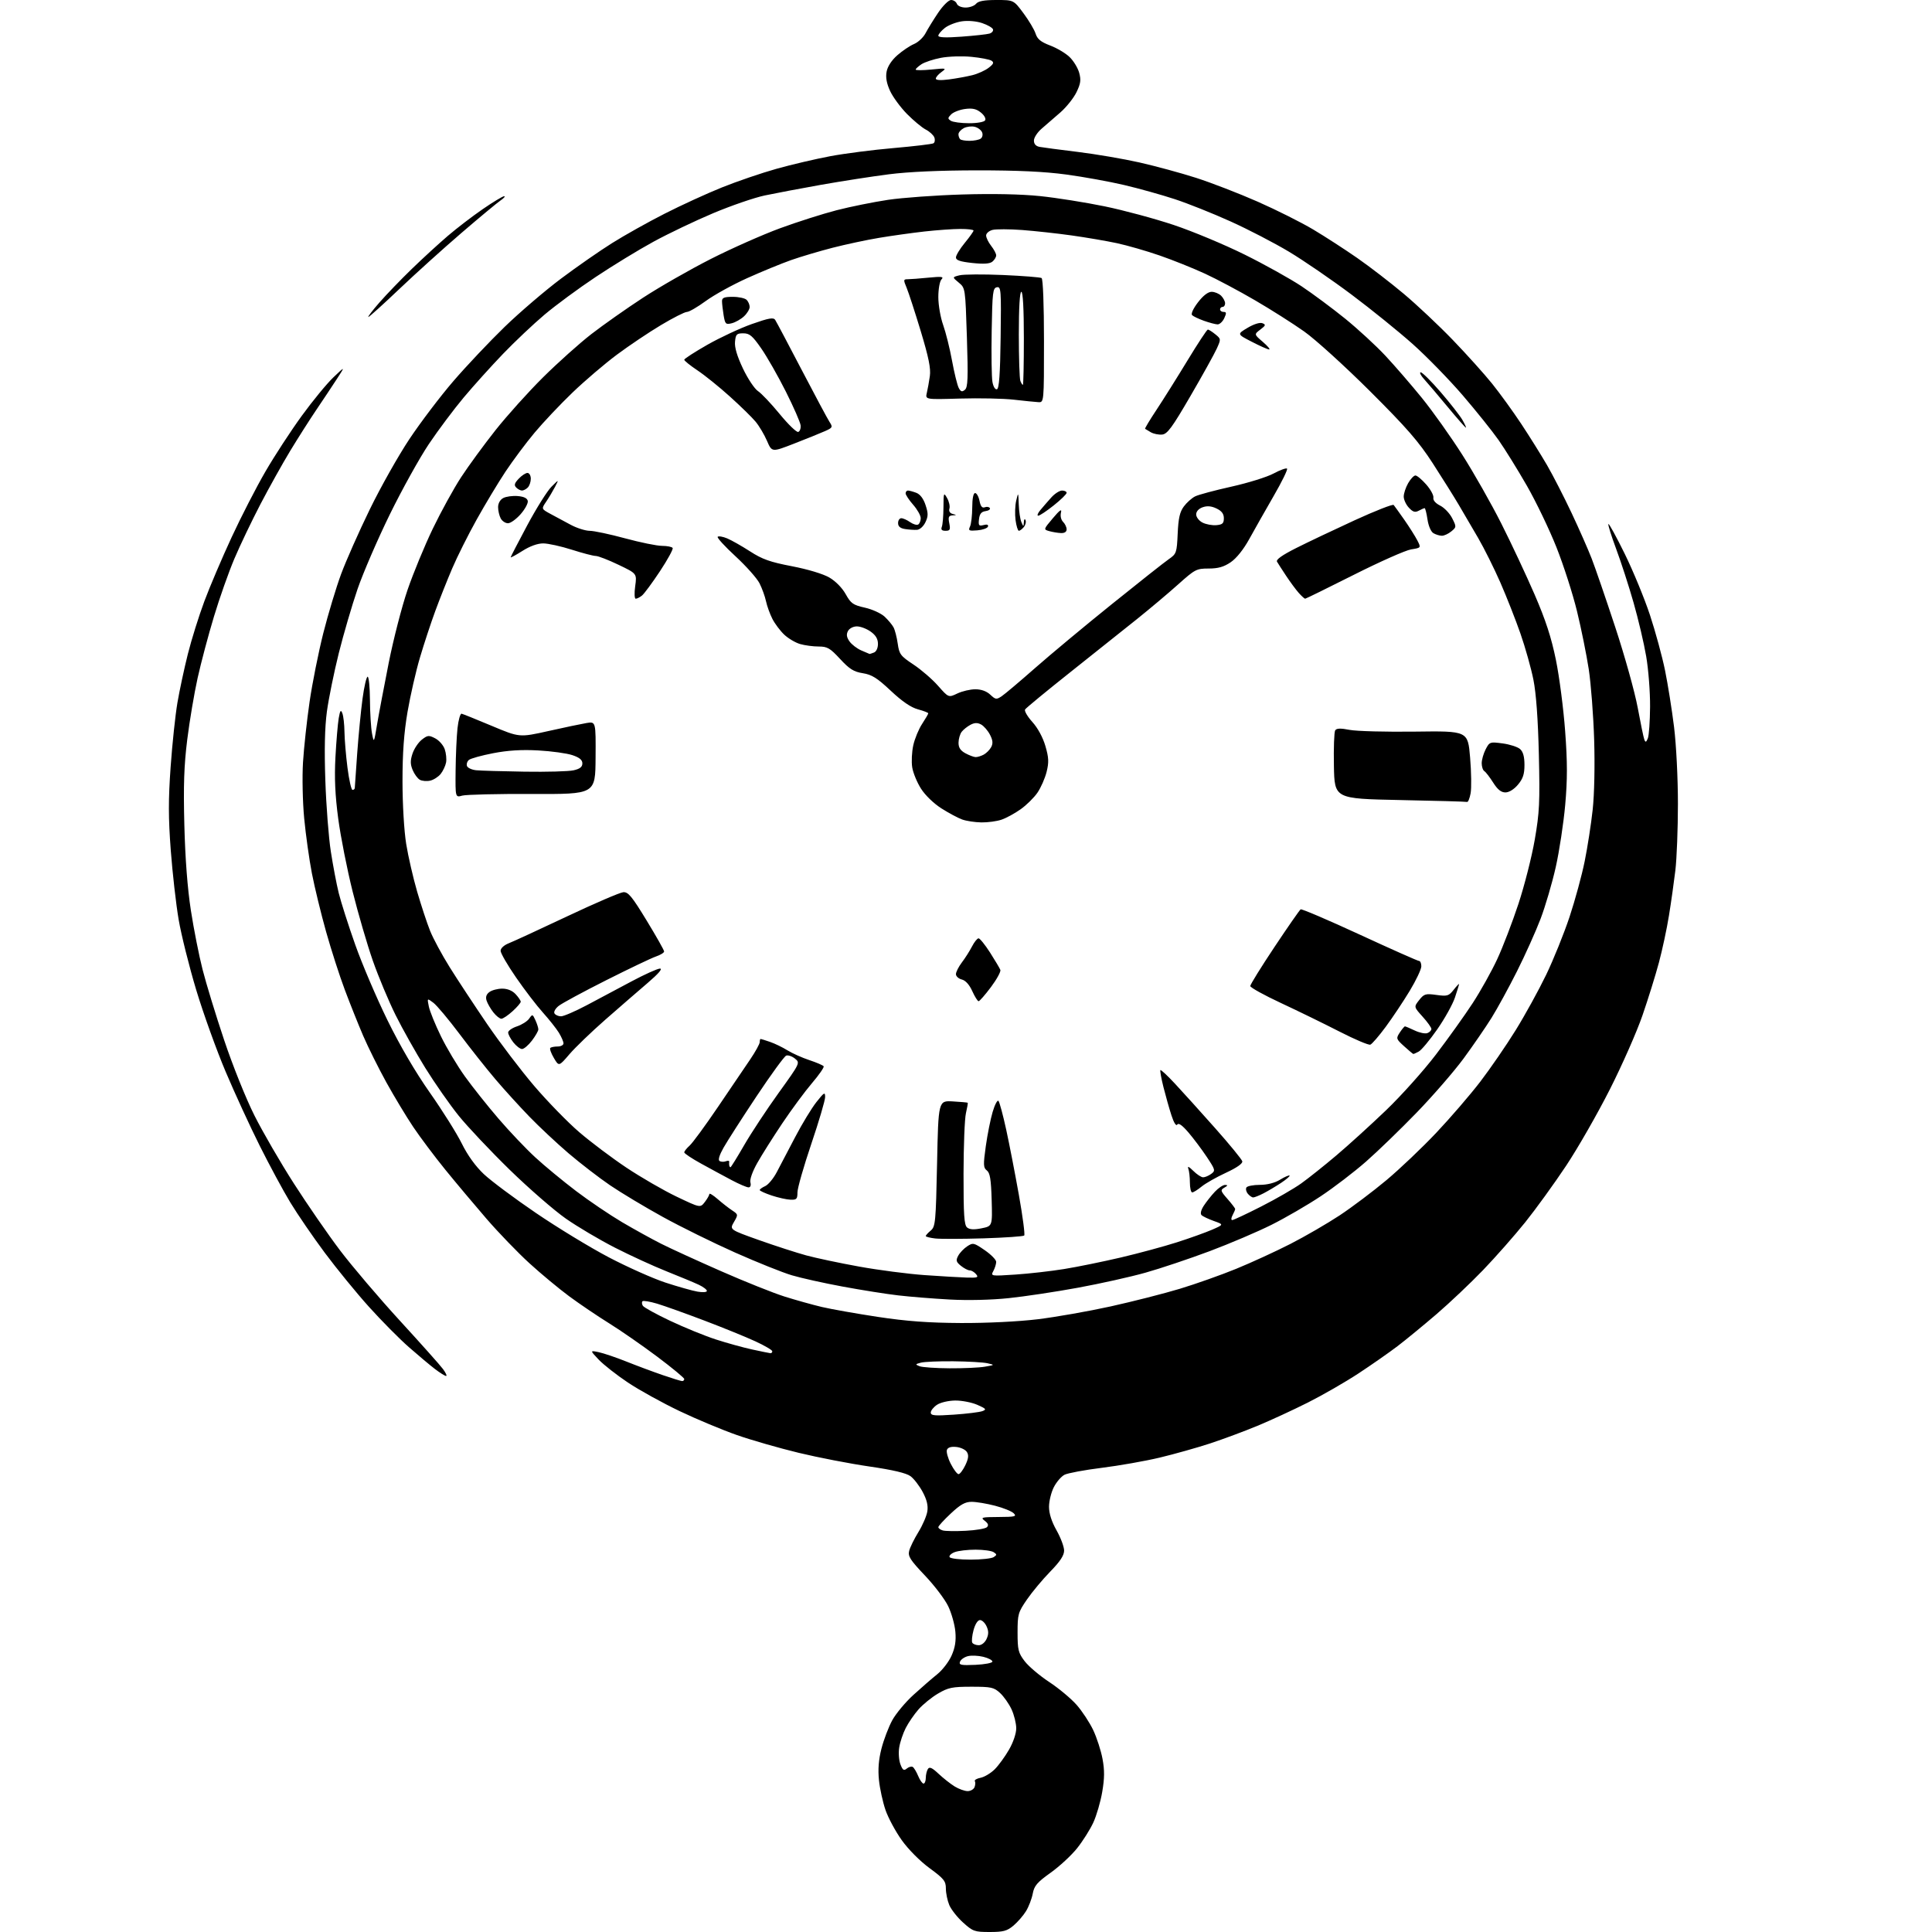 <?xml version="1.0" encoding="UTF-8" standalone="no"?>
<svg 
  version="1.1" 
  xmlns="http://www.w3.org/2000/svg" 
  xmlns:xlink="http://www.w3.org/1999/xlink" 
  xmlns:svg="http://www.w3.org/2000/svg"
  xmlns:rdf="http://www.w3.org/1999/02/22-rdf-syntax-ns#"
  xmlns:cc="http://creativecommons.org/ns#"
  xmlns:dc="http://purl.org/dc/elements/1.1/"
  viewBox="0 0 768 768"
  width="768"
  height="768"
>
<style>svg {background-color: white; }</style>"
<path stroke="none" fill="black" fill-rule="evenodd" d="M393.43,768.00C387.41,768.00 386.74,767.76 382.85,764.25C380.56,762.19 378.09,759.05 377.35,757.28C376.61,755.51 376.00,752.56 376.00,750.72C376.00,747.77 375.25,746.83 369.49,742.60C365.71,739.83 361.08,735.17 358.46,731.50C355.98,728.03 353.07,722.62 351.99,719.48C350.92,716.35 349.75,711.01 349.40,707.62C348.96,703.34 349.27,699.49 350.40,695.08C351.30,691.58 353.22,686.53 354.67,683.86C356.13,681.19 359.92,676.64 363.10,673.75C366.27,670.86 370.55,667.15 372.60,665.51C374.65,663.86 377.20,660.54 378.27,658.11C379.68,654.94 380.10,652.27 379.77,648.60C379.52,645.80 378.25,641.26 376.94,638.53C375.64,635.79 371.47,630.29 367.67,626.29C361.81,620.12 360.87,618.65 361.41,616.49C361.76,615.09 363.41,611.73 365.08,609.02C366.75,606.32 368.34,602.62 368.63,600.80C368.99,598.49 368.44,596.18 366.78,593.08C365.48,590.65 363.31,587.83 361.96,586.82C360.28,585.57 355.01,584.32 345.50,582.94C337.80,581.82 325.20,579.38 317.50,577.52C309.80,575.66 298.77,572.50 293.00,570.48C287.23,568.47 276.93,564.17 270.12,560.92C263.32,557.67 254.09,552.58 249.62,549.59C245.16,546.61 239.93,542.51 238.00,540.48C234.50,536.78 234.50,536.78 238.00,537.51C239.93,537.92 244.88,539.59 249.00,541.24C253.12,542.89 259.62,545.31 263.43,546.62C267.23,547.93 270.72,549.00 271.18,549.00C271.63,549.00 272.00,548.63 272.00,548.18C272.00,547.73 267.16,543.73 261.25,539.29C255.34,534.86 246.73,528.89 242.13,526.03C237.52,523.17 230.39,518.34 226.27,515.30C222.16,512.26 215.03,506.34 210.43,502.14C205.83,497.94 198.17,490.00 193.41,484.50C188.66,479.00 181.29,470.23 177.04,465.00C172.79,459.77 167.05,452.12 164.28,448.00C161.51,443.88 156.71,435.90 153.60,430.29C150.50,424.67 146.35,416.34 144.39,411.79C142.43,407.23 139.14,399.00 137.08,393.50C135.01,388.00 131.66,377.60 129.63,370.39C127.60,363.18 125.07,352.75 123.99,347.21C122.92,341.67 121.54,331.82 120.92,325.32C120.30,318.80 120.09,308.79 120.45,303.00C120.81,297.23 121.98,286.43 123.06,279.00C124.14,271.57 126.60,259.29 128.51,251.71C130.43,244.12 133.62,233.55 135.59,228.21C137.57,222.87 142.70,211.30 146.99,202.50C151.27,193.70 158.38,181.10 162.77,174.50C167.17,167.90 175.02,157.55 180.23,151.50C185.44,145.45 194.61,135.75 200.60,129.94C206.60,124.13 216.68,115.51 223.00,110.77C229.32,106.03 238.50,99.65 243.39,96.59C248.28,93.52 257.62,88.29 264.15,84.97C270.68,81.64 280.95,76.93 286.97,74.51C292.99,72.09 302.77,68.75 308.71,67.09C314.64,65.43 324.23,63.18 330.00,62.10C335.77,61.01 347.15,59.55 355.29,58.85C363.42,58.14 370.52,57.29 371.07,56.96C371.62,56.62 371.77,55.57 371.41,54.63C371.05,53.69 369.52,52.28 368.00,51.50C366.49,50.72 363.13,47.92 360.53,45.29C357.94,42.65 354.92,38.54 353.82,36.15C352.44,33.15 352.01,30.76 352.44,28.47C352.83,26.41 354.44,23.94 356.70,21.96C358.71,20.20 361.69,18.19 363.34,17.50C364.99,16.81 367.05,14.87 367.92,13.20C368.79,11.53 371.04,7.88 372.92,5.08C374.82,2.26 377.10,0.00 378.06,0.00C379.01,0.00 380.05,0.67 380.36,1.50C380.69,2.36 382.18,3.00 383.85,3.00C385.45,3.00 387.32,2.33 388.00,1.50C388.88,0.43 391.23,-0.00 396.09,-0.00C402.94,-0.00 402.94,-0.00 406.84,5.25C408.99,8.14 411.16,11.79 411.66,13.36C412.36,15.55 413.73,16.67 417.44,18.08C420.12,19.09 423.60,21.15 425.16,22.66C426.73,24.16 428.45,26.97 428.99,28.92C429.78,31.79 429.58,33.23 427.93,36.64C426.81,38.95 423.94,42.56 421.54,44.67C419.13,46.78 415.78,49.69 414.09,51.13C412.39,52.58 411.00,54.71 411.00,55.87C411.00,57.25 411.77,58.11 413.25,58.39C414.49,58.62 421.35,59.53 428.50,60.40C435.65,61.28 446.68,63.16 453.00,64.59C459.32,66.02 469.45,68.77 475.50,70.71C481.55,72.65 492.57,76.92 500.00,80.19C507.43,83.47 517.33,88.43 522.00,91.22C526.67,94.00 534.55,99.10 539.50,102.54C544.45,105.98 552.77,112.39 558.00,116.78C563.23,121.17 572.00,129.42 577.50,135.13C583.00,140.83 590.03,148.65 593.13,152.50C596.23,156.35 601.44,163.55 604.72,168.50C607.99,173.45 612.60,180.82 614.96,184.88C617.31,188.94 621.70,197.49 624.71,203.88C627.72,210.27 631.32,218.43 632.70,222.00C634.09,225.57 638.31,237.85 642.08,249.29C645.85,260.72 649.87,275.12 651.01,281.29C652.15,287.45 653.33,293.18 653.65,294.00C654.10,295.20 654.38,295.10 655.04,293.50C655.49,292.40 655.89,286.74 655.93,280.93C655.97,275.11 655.28,266.11 654.39,260.93C653.51,255.74 651.24,246.10 649.35,239.50C647.47,232.90 644.35,223.28 642.42,218.12C640.50,212.96 639.12,208.54 639.37,208.30C639.61,208.06 642.54,213.40 645.87,220.18C649.20,226.96 653.71,237.90 655.89,244.50C658.07,251.10 660.76,261.00 661.88,266.50C663.00,272.00 664.61,282.11 665.46,288.97C666.33,296.02 667.00,309.29 667.00,319.50C667.00,329.43 666.54,341.37 665.98,346.03C665.42,350.69 664.28,358.77 663.43,364.00C662.59,369.23 660.79,377.62 659.44,382.65C658.09,387.69 655.16,397.11 652.92,403.60C650.69,410.09 644.87,423.30 639.99,432.95C635.11,442.60 627.28,456.29 622.58,463.37C617.88,470.44 610.55,480.57 606.30,485.87C602.05,491.16 594.50,499.72 589.53,504.89C584.56,510.05 576.23,517.94 571.00,522.43C565.77,526.91 558.80,532.64 555.50,535.15C552.20,537.66 545.23,542.53 540.00,545.97C534.77,549.40 525.72,554.61 519.87,557.55C514.03,560.49 505.03,564.64 499.87,566.78C494.72,568.92 486.22,572.08 481.00,573.80C475.77,575.51 466.77,578.04 461.00,579.42C455.22,580.80 444.88,582.62 438.00,583.48C431.12,584.34 424.45,585.58 423.16,586.24C421.87,586.90 419.96,589.12 418.91,591.18C417.86,593.24 417.00,596.75 417.00,598.98C417.00,601.63 418.03,604.86 420.00,608.35C421.65,611.27 423.00,614.88 423.00,616.37C423.00,618.31 421.43,620.69 417.50,624.72C414.48,627.82 410.31,632.80 408.25,635.80C404.71,640.94 404.50,641.69 404.50,648.95C404.50,655.86 404.79,657.04 407.32,660.35C408.87,662.39 413.25,666.10 417.06,668.61C420.86,671.11 425.77,675.21 427.97,677.71C430.17,680.21 433.14,684.72 434.57,687.74C435.99,690.75 437.66,695.90 438.27,699.19C439.11,703.69 439.08,706.91 438.15,712.32C437.48,716.26 435.88,721.74 434.61,724.49C433.34,727.25 430.45,731.83 428.19,734.67C425.93,737.52 421.18,741.91 417.65,744.43C412.25,748.28 411.11,749.62 410.53,752.76C410.14,754.82 408.94,757.94 407.86,759.71C406.78,761.47 404.53,764.06 402.87,765.46C400.32,767.60 398.84,768.00 393.43,768.00zM384.64,712.00C385.82,712.00 387.06,711.28 387.40,710.41C387.73,709.54 387.79,708.46 387.52,708.03C387.25,707.60 388.28,706.99 389.81,706.69C391.34,706.38 393.87,704.86 395.42,703.32C396.97,701.77 399.53,698.25 401.11,695.50C402.79,692.58 403.98,689.05 403.97,687.00C403.96,685.08 403.13,681.70 402.11,679.50C401.09,677.30 399.04,674.38 397.55,673.00C395.09,670.73 394.02,670.50 386.17,670.50C378.54,670.50 376.95,670.83 372.89,673.21C370.35,674.70 366.87,677.53 365.14,679.49C363.42,681.45 361.12,684.80 360.03,686.94C358.94,689.07 357.78,692.55 357.45,694.66C357.11,696.77 357.33,699.79 357.94,701.36C358.83,703.69 359.30,704.00 360.47,703.02C361.26,702.37 362.32,702.08 362.83,702.39C363.33,702.70 364.30,704.32 364.99,705.98C365.68,707.64 366.64,709.00 367.12,709.00C367.60,709.00 368.01,707.99 368.02,706.75C368.02,705.51 368.40,703.91 368.86,703.20C369.48,702.22 370.52,702.68 373.09,705.10C374.97,706.86 377.85,709.14 379.50,710.15C381.15,711.16 383.46,711.99 384.64,712.00zM387.76,661.80C391.47,661.63 394.50,661.05 394.50,660.50C394.50,659.95 392.87,659.10 390.89,658.61C388.90,658.12 386.14,658.00 384.75,658.35C383.36,658.70 381.95,659.68 381.62,660.54C381.11,661.86 382.01,662.05 387.76,661.80zM389.08,654.00C390.20,654.00 391.53,652.93 392.18,651.50C393.03,649.63 393.03,648.37 392.18,646.50C391.56,645.12 390.38,644.00 389.56,644.00C388.67,644.00 387.64,645.62 386.99,648.02C386.40,650.24 386.18,652.49 386.51,653.02C386.85,653.56 388.00,654.00 389.08,654.00zM385.81,619.98C390.04,619.98 394.18,619.53 395.00,618.98C396.33,618.11 396.33,617.89 395.00,617.02C394.18,616.47 390.94,616.02 387.82,616.02C384.69,616.01 380.95,616.45 379.50,617.00C378.06,617.55 377.16,618.45 377.50,619.00C377.84,619.55 381.58,619.99 385.81,619.98zM383.88,608.51C387.94,608.31 391.74,607.66 392.33,607.07C393.08,606.32 392.82,605.58 391.45,604.54C389.68,603.20 390.17,603.06 396.96,603.03C403.50,603.00 404.25,602.82 402.96,601.55C402.16,600.75 398.82,599.40 395.54,598.55C392.26,597.70 388.08,597.00 386.25,597.00C383.66,597.00 381.80,598.04 377.96,601.64C375.23,604.19 373.00,606.63 373.00,607.06C373.00,607.50 373.79,608.09 374.75,608.37C375.71,608.66 379.82,608.72 383.88,608.51zM381.04,586.00C381.58,586.00 382.79,584.40 383.73,582.45C384.99,579.80 385.15,578.46 384.36,577.20C383.78,576.26 381.88,575.36 380.14,575.19C378.07,574.98 376.79,575.37 376.42,576.34C376.11,577.15 376.80,579.65 377.95,581.90C379.10,584.16 380.49,586.00 381.04,586.00zM379.25,562.34C384.34,561.99 389.40,561.36 390.50,560.95C392.25,560.29 391.99,559.97 388.50,558.44C386.30,557.48 382.36,556.71 379.75,556.73C377.10,556.75 373.90,557.49 372.50,558.41C371.13,559.31 370.00,560.71 370.00,561.51C370.00,562.74 371.50,562.87 379.25,562.34zM177.32,546.97C176.87,546.96 174.89,545.72 172.92,544.22C170.96,542.72 166.28,538.80 162.52,535.50C158.76,532.20 151.63,525.00 146.68,519.50C141.72,514.00 133.82,504.32 129.11,498.00C124.41,491.68 118.23,482.66 115.39,477.97C112.55,473.28 107.09,463.15 103.25,455.47C99.40,447.79 93.30,434.52 89.69,426.00C86.08,417.48 80.82,402.86 78.00,393.52C75.19,384.18 72.04,371.58 71.01,365.52C69.97,359.46 68.57,347.07 67.88,337.98C66.91,325.03 66.90,317.88 67.83,304.82C68.48,295.66 69.70,284.19 70.53,279.33C71.36,274.47 73.22,265.77 74.67,260.00C76.12,254.22 79.08,244.78 81.24,239.00C83.39,233.22 88.26,221.81 92.05,213.62C95.84,205.44 101.90,193.65 105.52,187.43C109.13,181.20 115.63,171.25 119.95,165.31C124.27,159.36 129.94,152.47 132.53,150.00C137.26,145.50 137.26,145.50 133.88,150.69C132.02,153.55 128.35,159.06 125.73,162.94C123.10,166.83 118.44,174.15 115.36,179.23C112.28,184.31 106.95,193.87 103.50,200.48C100.06,207.09 95.41,216.81 93.17,222.09C90.93,227.36 87.27,237.71 85.05,245.09C82.82,252.46 79.90,263.45 78.56,269.50C77.22,275.55 75.36,286.55 74.44,293.94C73.15,304.28 72.88,312.13 73.28,327.94C73.62,341.32 74.53,353.19 75.88,361.92C77.02,369.31 79.11,379.88 80.53,385.42C81.94,390.97 85.80,403.60 89.12,413.50C92.50,423.60 97.78,436.75 101.16,443.46C104.47,450.04 111.51,462.19 116.82,470.46C122.12,478.73 130.36,490.68 135.14,497.00C139.92,503.32 150.64,515.92 158.96,525.00C167.29,534.08 175.01,542.74 176.12,544.25C177.23,545.76 177.77,546.99 177.32,546.97zM377.50,543.92C383.00,543.95 389.30,543.67 391.50,543.28C395.50,542.59 395.50,542.59 392.50,541.91C390.85,541.54 384.77,541.19 379.00,541.13C373.23,541.07 367.40,541.32 366.05,541.68C363.79,542.29 363.75,542.39 365.55,543.10C366.62,543.52 372.00,543.89 377.50,543.92zM306.25,537.92C306.66,537.96 307.00,537.62 307.00,537.15C307.00,536.68 303.96,534.90 300.25,533.19C296.54,531.48 287.43,527.77 280.00,524.95C272.57,522.13 264.14,519.11 261.25,518.24C258.36,517.38 255.73,516.94 255.40,517.27C255.07,517.60 255.13,518.40 255.54,519.06C255.94,519.72 260.83,522.41 266.39,525.04C271.95,527.67 280.10,531.00 284.50,532.43C288.90,533.86 295.43,535.67 299.00,536.44C302.57,537.21 305.84,537.88 306.25,537.92zM381.96,525.92C392.20,525.97 404.81,525.35 412.46,524.43C419.63,523.56 432.70,521.26 441.50,519.32C450.30,517.37 462.68,514.22 469.00,512.31C475.32,510.40 485.43,506.82 491.46,504.35C497.49,501.88 507.19,497.43 513.01,494.45C518.83,491.47 527.62,486.37 532.55,483.12C537.47,479.86 545.84,473.56 551.15,469.11C556.46,464.66 565.38,456.18 570.97,450.26C576.56,444.34 584.41,435.23 588.42,430.00C592.42,424.77 598.77,415.55 602.51,409.50C606.26,403.45 611.70,393.55 614.62,387.50C617.53,381.45 621.71,371.10 623.91,364.50C626.10,357.90 628.81,347.96 629.93,342.40C631.06,336.85 632.49,327.63 633.11,321.90C633.78,315.76 634.02,304.33 633.70,294.00C633.40,284.38 632.43,271.77 631.55,266.00C630.66,260.23 628.57,249.88 626.89,243.00C625.22,236.12 621.54,224.68 618.72,217.57C615.90,210.46 610.60,199.44 606.95,193.07C603.30,186.71 598.25,178.56 595.73,174.96C593.21,171.37 586.77,163.34 581.42,157.11C576.07,150.89 567.15,141.74 561.60,136.79C556.04,131.83 545.11,122.99 537.30,117.14C529.50,111.29 518.32,103.63 512.47,100.11C506.62,96.60 496.13,91.16 489.16,88.02C482.20,84.87 472.23,80.89 467.00,79.17C461.77,77.45 452.71,74.92 446.87,73.55C441.02,72.17 430.67,70.30 423.87,69.38C415.27,68.21 404.48,67.71 388.50,67.72C373.61,67.73 361.19,68.28 353.29,69.29C346.57,70.15 334.42,72.04 326.29,73.48C318.15,74.93 308.12,76.83 304.00,77.70C299.88,78.57 290.66,81.74 283.52,84.74C276.38,87.75 265.69,92.85 259.77,96.08C253.85,99.31 243.50,105.63 236.76,110.13C230.01,114.62 220.88,121.35 216.46,125.08C212.04,128.81 204.61,135.83 199.95,140.68C195.29,145.53 188.26,153.32 184.34,158.00C180.42,162.68 174.19,171.00 170.49,176.50C166.80,182.00 159.80,194.60 154.95,204.50C150.10,214.40 144.33,227.76 142.12,234.19C139.92,240.62 136.56,252.09 134.66,259.69C132.77,267.29 130.65,277.69 129.95,282.82C129.10,289.16 128.90,297.95 129.33,310.32C129.67,320.32 130.65,333.00 131.51,338.50C132.36,344.00 133.77,351.43 134.65,355.00C135.53,358.57 138.47,367.80 141.20,375.50C143.92,383.20 149.68,396.70 154.00,405.50C159.00,415.71 165.12,426.16 170.89,434.37C175.87,441.45 181.57,450.53 183.56,454.56C185.88,459.26 189.03,463.62 192.34,466.74C195.18,469.41 204.47,476.35 213.00,482.15C221.53,487.96 234.57,495.90 242.00,499.80C249.43,503.69 259.55,508.21 264.50,509.84C269.45,511.46 275.19,513.08 277.25,513.44C279.37,513.81 281.00,513.68 281.00,513.16C281.00,512.65 279.54,511.54 277.75,510.70C275.96,509.86 270.23,507.47 265.00,505.39C259.77,503.31 250.52,499.07 244.44,495.96C238.35,492.85 229.58,487.66 224.94,484.42C220.30,481.18 210.26,472.45 202.63,465.02C195.01,457.58 185.87,447.90 182.32,443.50C178.78,439.10 172.81,430.55 169.05,424.50C165.30,418.45 159.98,409.00 157.25,403.50C154.51,398.00 150.44,388.28 148.21,381.91C145.98,375.54 142.37,363.16 140.18,354.41C137.99,345.66 135.42,332.65 134.46,325.50C133.21,316.09 132.90,309.32 133.34,301.00C133.68,294.68 134.27,287.72 134.64,285.54C135.20,282.35 135.48,281.96 136.09,283.54C136.52,284.62 136.89,287.94 136.93,290.93C136.97,293.92 137.51,300.33 138.13,305.18C138.75,310.03 139.65,314.00 140.13,314.00C140.61,314.00 141.01,313.66 141.03,313.25C141.05,312.84 141.48,306.65 141.99,299.50C142.51,292.35 143.46,282.56 144.11,277.75C144.75,272.94 145.67,269.00 146.14,269.00C146.61,269.00 147.03,273.16 147.06,278.25C147.09,283.34 147.46,289.30 147.87,291.50C148.63,295.46 148.65,295.43 149.89,288.00C150.58,283.88 152.67,272.85 154.52,263.50C156.38,254.15 159.74,241.10 162.00,234.50C164.26,227.90 168.77,216.97 172.02,210.21C175.27,203.46 180.34,194.23 183.29,189.71C186.24,185.20 192.40,176.78 196.97,171.00C201.55,165.22 210.06,155.76 215.89,149.98C221.73,144.19 230.36,136.46 235.08,132.80C239.80,129.15 249.03,122.65 255.58,118.37C262.14,114.09 274.25,107.16 282.50,102.97C290.75,98.78 303.16,93.28 310.07,90.74C316.98,88.20 327.11,84.98 332.57,83.57C338.03,82.16 347.23,80.31 353.00,79.44C358.77,78.58 372.08,77.62 382.56,77.31C394.61,76.94 405.96,77.18 413.42,77.95C419.92,78.62 431.45,80.45 439.04,82.01C446.64,83.57 459.03,86.91 466.57,89.43C474.11,91.95 486.81,97.26 494.80,101.22C502.79,105.18 512.96,110.85 517.41,113.81C521.86,116.78 529.65,122.57 534.72,126.67C539.78,130.78 546.98,137.41 550.72,141.41C554.45,145.40 560.98,152.96 565.24,158.20C569.49,163.44 576.71,173.60 581.27,180.76C585.84,187.93 592.83,200.25 596.81,208.15C600.79,216.04 606.74,228.73 610.03,236.33C614.44,246.52 616.67,253.38 618.50,262.33C619.87,269.03 621.52,281.77 622.17,290.64C623.09,303.05 623.09,309.85 622.19,319.99C621.54,327.25 619.85,338.38 618.43,344.71C617.01,351.04 614.29,360.30 612.39,365.28C610.49,370.27 606.28,379.63 603.04,386.08C599.80,392.53 595.23,400.89 592.88,404.66C590.53,408.42 585.53,415.69 581.77,420.81C578.00,425.92 569.65,435.55 563.21,442.21C556.77,448.86 547.68,457.66 543.00,461.76C538.33,465.86 530.23,472.06 525.00,475.53C519.78,479.00 511.00,484.10 505.50,486.85C500.00,489.61 488.90,494.34 480.83,497.37C472.76,500.39 461.29,504.24 455.33,505.91C449.37,507.59 437.30,510.28 428.50,511.89C419.70,513.51 407.32,515.37 401.00,516.03C394.05,516.76 384.75,516.98 377.50,516.58C370.90,516.22 361.68,515.48 357.00,514.93C352.32,514.39 342.43,512.82 335.00,511.44C327.57,510.07 318.48,508.05 314.78,506.95C311.09,505.86 300.96,501.80 292.28,497.94C283.60,494.08 270.65,487.70 263.50,483.76C256.35,479.82 246.90,474.15 242.50,471.16C238.10,468.16 230.68,462.44 226.00,458.45C221.33,454.45 214.30,447.88 210.40,443.84C206.49,439.80 200.41,433.12 196.90,428.98C193.38,424.84 186.96,416.74 182.64,410.98C178.31,405.22 173.65,399.65 172.28,398.62C169.78,396.74 169.78,396.74 170.47,400.12C170.85,401.98 173.00,407.27 175.25,411.88C177.50,416.50 181.80,423.70 184.80,427.88C187.81,432.07 193.83,439.64 198.18,444.70C202.53,449.77 209.11,456.69 212.80,460.08C216.48,463.48 223.78,469.49 229.00,473.46C234.22,477.42 242.47,482.99 247.31,485.85C252.16,488.70 259.16,492.57 262.86,494.43C266.56,496.30 277.28,501.20 286.68,505.33C296.07,509.46 307.38,513.98 311.81,515.38C316.24,516.78 322.94,518.65 326.68,519.54C330.43,520.42 340.48,522.20 349.00,523.49C360.43,525.22 369.09,525.85 381.96,525.92zM384.37,507.86C388.60,507.98 389.08,507.80 388.00,506.50C387.32,505.68 386.19,505.00 385.49,505.00C384.79,505.00 383.21,504.18 381.98,503.18C380.07,501.64 379.91,501.04 380.90,499.18C381.54,497.98 383.16,496.29 384.49,495.42C386.78,493.92 387.13,494.00 391.45,496.97C393.95,498.69 396.00,500.78 396.00,501.61C396.00,502.45 395.50,504.07 394.88,505.22C393.77,507.30 393.84,507.31 403.63,506.66C409.06,506.30 417.77,505.31 423.00,504.46C428.23,503.62 438.35,501.55 445.50,499.88C452.65,498.20 462.71,495.48 467.86,493.83C473.00,492.19 479.30,489.92 481.86,488.81C486.50,486.78 486.50,486.78 482.52,485.36C480.34,484.58 478.13,483.53 477.63,483.03C477.06,482.46 477.41,481.01 478.52,479.30C479.52,477.76 481.50,475.26 482.92,473.75C484.33,472.24 486.17,471.01 487.00,471.03C488.16,471.05 488.10,471.30 486.71,472.10C485.06,473.06 485.15,473.41 487.96,476.61C489.63,478.51 491.00,480.31 491.00,480.60C491.00,480.89 490.53,482.00 489.96,483.07C489.40,484.13 489.33,485.00 489.83,485.00C490.32,485.00 495.51,482.57 501.36,479.59C507.21,476.62 514.36,472.50 517.25,470.43C520.14,468.37 526.43,463.35 531.24,459.28C536.05,455.21 544.92,447.15 550.96,441.36C556.99,435.58 565.93,425.60 570.82,419.18C575.72,412.75 582.29,403.56 585.43,398.74C588.57,393.92 592.96,386.05 595.19,381.24C597.42,376.43 601.20,366.58 603.59,359.34C605.98,352.10 608.90,340.62 610.08,333.84C611.97,322.97 612.16,318.94 611.72,300.00C611.39,285.95 610.64,275.63 609.56,270.22C608.65,265.67 606.34,257.42 604.42,251.91C602.50,246.39 598.90,237.25 596.43,231.60C593.95,225.95 589.99,217.99 587.62,213.91C585.25,209.84 581.77,203.90 579.90,200.71C578.03,197.53 573.38,190.11 569.57,184.21C563.94,175.51 559.24,170.11 544.57,155.48C534.63,145.58 522.87,134.90 518.42,131.76C513.98,128.62 505.21,123.05 498.92,119.39C492.64,115.72 483.68,110.95 479.00,108.79C474.32,106.63 466.23,103.38 461.00,101.57C455.77,99.76 448.12,97.56 444.00,96.67C439.88,95.79 431.77,94.40 426.00,93.59C420.23,92.78 411.37,91.81 406.31,91.43C401.26,91.06 395.97,91.04 394.56,91.39C393.15,91.75 392.00,92.75 392.00,93.61C392.00,94.48 392.90,96.33 394.00,97.73C395.10,99.13 396.00,100.83 396.00,101.51C396.00,102.20 395.33,103.31 394.51,103.99C393.45,104.87 391.11,105.03 386.51,104.54C381.69,104.02 380.00,103.45 380.00,102.34C380.00,101.51 381.57,98.91 383.50,96.57C385.43,94.22 387.00,92.00 387.00,91.65C387.00,91.29 384.64,91.00 381.75,91.01C378.86,91.01 372.45,91.47 367.50,92.02C362.55,92.58 354.45,93.71 349.50,94.54C344.55,95.36 336.23,97.14 331.00,98.48C325.77,99.83 318.35,102.03 314.50,103.38C310.65,104.74 302.77,107.97 297.00,110.57C291.23,113.17 283.83,117.26 280.56,119.65C277.30,122.04 273.92,124.00 273.05,124.00C272.19,124.00 267.53,126.36 262.71,129.25C257.88,132.14 250.01,137.42 245.21,141.00C240.42,144.57 232.51,151.32 227.63,156.00C222.76,160.67 215.94,167.89 212.48,172.03C209.02,176.17 203.82,183.15 200.91,187.53C198.01,191.91 192.87,200.45 189.50,206.50C186.12,212.55 181.73,221.32 179.74,226.00C177.74,230.68 174.71,238.31 173.00,242.97C171.29,247.63 168.56,255.89 166.95,261.34C165.33,266.78 163.11,276.52 162.00,282.98C160.57,291.36 160.00,299.27 160.00,310.61C160.01,319.75 160.63,330.32 161.47,335.50C162.27,340.45 164.24,349.00 165.84,354.50C167.45,360.00 169.75,366.98 170.96,370.00C172.16,373.02 175.68,379.55 178.77,384.50C181.86,389.45 188.53,399.57 193.59,407.00C198.66,414.43 207.11,425.54 212.38,431.71C217.65,437.87 225.68,446.12 230.23,450.03C234.78,453.94 243.22,460.29 249.00,464.15C254.78,468.00 263.74,473.19 268.93,475.67C278.36,480.17 278.36,480.17 280.16,477.84C281.15,476.55 281.97,475.12 281.98,474.65C281.99,474.18 283.47,475.08 285.27,476.65C287.07,478.22 289.66,480.24 291.02,481.14C293.46,482.76 293.47,482.83 291.75,485.79C290.01,488.79 290.01,488.79 301.75,492.97C308.21,495.26 316.65,497.99 320.50,499.04C324.35,500.09 333.80,502.09 341.50,503.48C349.20,504.88 360.90,506.40 367.50,506.87C374.10,507.34 381.69,507.78 384.37,507.86zM391.00,492.26C382.48,492.52 373.81,492.55 371.75,492.31C369.69,492.07 368.00,491.64 368.00,491.35C368.00,491.06 368.89,490.07 369.99,489.16C371.84,487.61 372.01,485.87 372.50,462.50C373.02,437.50 373.02,437.50 378.76,437.83C381.91,438.01 384.58,438.25 384.69,438.36C384.80,438.47 384.48,440.34 383.97,442.53C383.46,444.71 383.04,455.56 383.02,466.63C383.00,482.94 383.27,486.98 384.44,487.95C385.45,488.78 387.17,488.88 390.19,488.27C394.50,487.40 394.50,487.40 394.20,476.95C393.96,468.80 393.54,466.23 392.29,465.28C390.88,464.19 390.83,463.07 391.87,455.63C392.52,451.00 393.74,444.86 394.60,441.98C395.45,439.10 396.49,437.14 396.91,437.63C397.33,438.11 398.71,443.23 399.97,449.00C401.23,454.77 403.50,466.48 405.02,475.00C406.54,483.52 407.50,490.79 407.14,491.14C406.79,491.49 399.52,491.99 391.00,492.26zM314.25,476.90C312.74,476.85 309.36,476.10 306.75,475.23C304.14,474.36 302.00,473.38 302.00,473.06C302.00,472.74 302.99,472.03 304.19,471.49C305.39,470.94 307.45,468.48 308.75,466.00C310.05,463.52 313.36,457.21 316.11,451.97C318.85,446.73 322.65,440.48 324.55,438.08C327.64,434.18 328.00,433.97 328.00,436.11C328.00,437.42 325.52,445.81 322.50,454.74C319.47,463.68 317.00,472.34 317.00,473.99C317.00,476.63 316.66,476.99 314.25,476.90zM498.17,476.00C497.66,476.00 496.70,475.34 496.04,474.54C495.37,473.74 495.12,472.62 495.47,472.04C495.83,471.47 498.23,471.00 500.81,471.00C503.77,470.99 506.74,470.24 508.86,468.94C510.71,467.81 512.41,467.08 512.63,467.30C512.86,467.52 511.34,468.83 509.27,470.20C507.20,471.57 504.06,473.44 502.30,474.35C500.54,475.26 498.68,476.00 498.17,476.00zM473.92,474.00C473.42,474.00 473.00,472.24 473.00,470.08C473.00,467.93 472.71,465.41 472.35,464.48C471.95,463.44 472.69,463.78 474.31,465.40C475.74,466.83 477.52,468.00 478.26,468.00C479.01,468.00 480.45,467.39 481.46,466.65C483.22,465.37 483.13,465.04 479.72,459.90C477.74,456.93 474.46,452.55 472.42,450.17C469.94,447.28 468.47,446.24 467.98,447.04C467.53,447.76 466.62,446.30 465.67,443.37C464.80,440.69 463.37,435.64 462.49,432.14C461.61,428.64 461.07,425.60 461.28,425.38C461.50,425.16 464.12,427.60 467.09,430.80C470.07,433.99 477.23,441.92 483.00,448.42C488.77,454.92 493.65,460.87 493.83,461.64C494.03,462.52 491.66,464.18 487.33,466.19C483.57,467.93 479.23,470.39 477.67,471.67C476.12,472.95 474.43,474.00 473.92,474.00zM297.55,472.00C296.85,472.00 293.86,470.72 290.89,469.15C287.93,467.58 282.46,464.63 278.75,462.58C275.04,460.54 272.00,458.52 272.00,458.09C272.00,457.66 272.96,456.45 274.13,455.40C275.30,454.36 280.37,447.45 285.38,440.06C290.40,432.67 296.19,424.13 298.25,421.08C300.31,418.04 302.00,414.97 302.00,414.27C302.00,413.57 302.16,413.00 302.35,413.00C302.54,413.00 304.23,413.53 306.10,414.17C307.97,414.81 311.07,416.31 313.00,417.51C314.93,418.71 318.86,420.47 321.74,421.42C324.62,422.37 327.18,423.48 327.42,423.87C327.67,424.27 325.58,427.28 322.79,430.55C320.00,433.82 314.69,441.00 311.00,446.50C307.31,452.00 302.83,459.10 301.04,462.28C299.11,465.69 297.99,468.86 298.30,470.03C298.61,471.22 298.31,472.00 297.55,472.00zM290.38,464.00C290.58,464.00 293.04,460.04 295.83,455.20C298.62,450.37 304.78,441.03 309.51,434.46C318.08,422.56 318.10,422.50 316.01,420.81C314.85,419.87 313.28,419.34 312.51,419.63C311.75,419.93 306.44,427.22 300.71,435.83C294.98,444.45 289.10,453.61 287.64,456.19C285.95,459.18 285.37,461.11 286.04,461.53C286.62,461.88 287.74,461.93 288.54,461.62C289.33,461.32 289.93,461.39 289.87,461.79C289.81,462.18 289.82,462.84 289.88,463.25C289.95,463.66 290.17,464.00 290.38,464.00zM226.34,419.09C222.17,423.96 222.17,423.96 220.17,420.56C219.07,418.70 218.43,416.90 218.75,416.58C219.07,416.26 220.38,416.00 221.67,416.00C222.95,416.00 224.00,415.44 224.00,414.75C223.99,414.06 223.16,412.15 222.15,410.50C221.13,408.85 218.28,405.25 215.81,402.50C213.33,399.75 208.54,393.49 205.16,388.59C201.77,383.69 199.00,378.91 199.00,377.96C199.00,376.95 200.34,375.72 202.25,374.96C204.04,374.26 214.49,369.44 225.48,364.25C236.47,359.06 246.51,354.74 247.79,354.66C249.72,354.53 251.24,356.37 257.05,365.92C260.87,372.20 264.00,377.73 264.00,378.22C264.00,378.71 262.54,379.61 260.75,380.22C258.96,380.83 250.07,385.07 241.00,389.64C231.93,394.21 223.42,398.80 222.11,399.84C220.77,400.89 220.02,402.23 220.42,402.86C220.80,403.49 221.97,404.00 223.02,404.00C224.06,404.00 228.65,402.02 233.21,399.61C237.77,397.19 245.78,392.93 251.00,390.14C256.23,387.35 261.32,385.05 262.33,385.03C263.52,385.01 261.80,387.02 257.44,390.75C253.74,393.91 246.16,400.49 240.60,405.36C235.05,410.23 228.63,416.41 226.34,419.09zM561.82,418.97C561.64,418.95 560.00,417.58 558.17,415.91C554.96,413.00 554.90,412.80 556.44,410.44C557.33,409.10 558.25,408.00 558.49,408.00C558.73,408.00 560.48,408.74 562.38,409.64C564.27,410.54 566.53,411.01 567.41,410.67C568.28,410.34 569.00,409.60 569.00,409.03C569.00,408.47 567.43,406.26 565.50,404.13C562.01,400.26 562.01,400.26 564.13,397.56C566.08,395.08 566.67,394.90 571.00,395.50C575.33,396.10 575.92,395.92 577.87,393.44C579.04,391.95 580.00,390.94 580.00,391.19C580.00,391.44 579.26,393.86 578.35,396.57C577.44,399.28 574.26,404.99 571.28,409.25C568.30,413.52 565.02,417.45 563.99,418.00C562.97,418.55 561.99,418.99 561.82,418.97zM207.52,417.00C206.76,417.00 205.21,415.81 204.07,414.37C202.93,412.92 202.00,411.15 202.00,410.44C202.00,409.73 203.57,408.64 205.50,408.00C207.42,407.37 209.60,405.98 210.34,404.93C211.63,403.08 211.72,403.10 212.84,405.55C213.48,406.95 214.00,408.59 214.00,409.20C214.00,409.81 212.85,411.82 211.45,413.66C210.05,415.50 208.28,417.00 207.52,417.00zM544.73,415.27C544.05,415.52 538.55,413.19 532.50,410.09C526.45,406.99 515.99,401.88 509.25,398.74C502.51,395.60 497.00,392.55 497.00,391.96C497.00,391.37 501.34,384.37 506.64,376.42C511.94,368.46 516.62,361.73 517.03,361.48C517.44,361.23 528.00,365.74 540.50,371.51C552.99,377.28 563.61,382.00 564.11,382.00C564.60,382.00 565.00,382.96 565.00,384.12C565.00,385.29 562.92,389.68 560.39,393.87C557.85,398.07 553.57,404.49 550.87,408.15C548.17,411.81 545.40,415.01 544.73,415.27zM199.32,404.97C198.67,404.99 197.23,403.84 196.11,402.42C195.00,401.00 193.78,398.89 193.42,397.74C192.97,396.32 193.33,395.23 194.57,394.33C195.57,393.60 197.85,393.00 199.65,393.00C201.73,393.00 203.67,393.80 204.96,395.19C206.08,396.39 207.00,397.75 207.00,398.20C207.00,398.66 205.54,400.36 203.75,401.98C201.96,403.61 199.97,404.95 199.32,404.97zM389.01,398.00C388.62,398.00 387.49,396.19 386.49,393.98C385.34,391.43 383.82,389.74 382.34,389.37C381.05,389.05 380.00,388.09 380.00,387.24C380.00,386.39 381.06,384.30 382.35,382.59C383.65,380.89 385.46,378.04 386.38,376.25C387.30,374.46 388.48,373.00 388.99,373.00C389.51,373.00 391.57,375.55 393.57,378.67C395.56,381.79 397.40,384.89 397.66,385.55C397.91,386.21 396.23,389.29 393.92,392.38C391.60,395.47 389.40,398.00 389.01,398.00zM390.10,326.92C387.57,326.88 384.15,326.36 382.50,325.77C380.85,325.18 377.13,323.19 374.23,321.35C371.17,319.40 367.76,316.11 366.11,313.50C364.54,311.04 362.97,307.22 362.62,305.03C362.27,302.83 362.46,298.89 363.04,296.27C363.62,293.65 365.20,289.82 366.55,287.77C367.90,285.72 369.00,283.83 369.00,283.56C369.00,283.29 367.15,282.58 364.89,281.97C362.11,281.22 358.60,278.82 354.10,274.59C348.68,269.50 346.59,268.19 342.98,267.61C339.37,267.04 337.67,265.97 333.95,261.95C329.96,257.63 328.88,257.00 325.43,257.00C323.26,257.00 319.95,256.56 318.07,256.02C316.19,255.48 313.34,253.79 311.73,252.27C310.13,250.75 308.01,247.93 307.03,246.00C306.05,244.07 304.91,240.93 304.50,239.00C304.09,237.07 302.93,233.87 301.92,231.87C300.91,229.88 296.61,225.04 292.37,221.13C288.12,217.22 284.94,213.73 285.29,213.38C285.65,213.02 287.34,213.31 289.06,214.02C290.78,214.74 294.87,217.06 298.16,219.18C303.03,222.33 306.11,223.42 314.82,225.09C321.14,226.31 327.20,228.13 329.67,229.57C332.15,231.01 334.79,233.69 336.17,236.18C338.24,239.89 339.10,240.50 343.79,241.55C346.71,242.20 350.23,243.81 351.64,245.12C353.04,246.43 354.64,248.34 355.19,249.37C355.75,250.40 356.50,253.32 356.86,255.85C357.46,260.08 357.98,260.76 363.11,264.16C366.19,266.20 370.59,270.00 372.88,272.60C377.06,277.34 377.06,277.34 380.56,275.67C382.49,274.75 385.71,274.00 387.72,274.00C390.07,274.00 392.18,274.76 393.65,276.14C395.75,278.11 396.10,278.16 398.21,276.74C399.47,275.90 405.45,270.85 411.50,265.52C417.55,260.20 431.25,248.79 441.96,240.17C452.66,231.55 462.84,223.50 464.60,222.29C467.66,220.16 467.80,219.76 468.15,212.10C468.43,205.97 468.99,203.49 470.60,201.32C471.75,199.77 473.78,197.96 475.10,197.31C476.42,196.65 482.90,194.92 489.50,193.45C496.10,191.98 503.64,189.64 506.26,188.23C508.87,186.83 511.29,185.95 511.62,186.29C511.96,186.63 509.56,191.54 506.28,197.20C503.01,202.87 498.66,210.54 496.62,214.25C494.32,218.43 491.51,221.94 489.22,223.50C486.48,225.36 484.23,226.00 480.45,226.00C475.63,226.00 475.02,226.32 468.40,232.25C464.57,235.69 457.18,241.91 451.97,246.09C446.76,250.26 434.77,259.82 425.31,267.33C415.86,274.84 407.84,281.45 407.48,282.03C407.13,282.60 408.43,284.84 410.38,287.00C412.53,289.38 414.56,293.13 415.56,296.55C416.91,301.19 416.99,302.99 416.04,306.84C415.40,309.40 413.76,313.12 412.40,315.11C411.04,317.09 408.03,320.06 405.71,321.70C403.40,323.34 399.97,325.21 398.10,325.84C396.23,326.48 392.63,326.96 390.10,326.92zM583.20,318.78C582.82,318.65 570.80,318.31 556.50,318.03C530.50,317.50 530.50,317.50 530.25,304.50C530.11,297.35 530.34,290.98 530.76,290.33C531.31,289.48 532.87,289.43 536.51,290.14C539.25,290.67 550.95,290.98 562.50,290.83C583.50,290.55 583.50,290.55 584.39,301.14C584.88,306.96 584.97,313.36 584.59,315.36C584.22,317.36 583.59,318.90 583.20,318.78zM183.75,316.27C181.00,317.04 181.00,317.04 181.11,306.27C181.17,300.35 181.51,292.80 181.86,289.50C182.22,286.20 182.96,283.60 183.50,283.71C184.05,283.83 189.45,286.01 195.50,288.55C206.50,293.17 206.50,293.17 218.00,290.60C224.32,289.18 231.15,287.75 233.17,287.41C236.85,286.81 236.85,286.81 236.75,301.26C236.66,315.72 236.66,315.72 211.58,315.61C197.79,315.55 185.26,315.85 183.75,316.27zM598.42,315.00C596.72,315.00 595.31,313.86 593.55,311.08C592.19,308.93 590.61,306.88 590.04,306.53C589.47,306.17 589.00,304.76 589.00,303.39C589.00,302.02 589.71,299.54 590.57,297.87C592.10,294.91 592.28,294.85 597.32,295.52C600.17,295.90 603.29,296.91 604.25,297.76C605.46,298.83 606.00,300.79 606.00,304.08C606.00,307.75 605.40,309.55 603.41,311.92C601.85,313.78 599.87,315.00 598.42,315.00zM171.00,310.32C169.62,310.63 167.77,310.47 166.88,309.97C165.99,309.46 164.71,307.71 164.03,306.08C163.08,303.79 163.07,302.31 163.98,299.57C164.62,297.63 166.28,295.14 167.67,294.04C169.97,292.24 170.46,292.19 172.99,293.50C174.53,294.29 176.23,296.23 176.78,297.81C177.33,299.39 177.57,301.77 177.32,303.11C177.06,304.45 176.10,306.49 175.18,307.65C174.25,308.80 172.38,310.01 171.00,310.32zM208.50,306.75C217.30,306.89 226.07,306.65 228.00,306.21C230.53,305.64 231.50,304.88 231.50,303.46C231.50,302.07 230.35,301.12 227.50,300.17C225.30,299.44 219.22,298.60 214.00,298.31C207.41,297.94 201.92,298.28 196.09,299.40C191.47,300.29 187.11,301.50 186.40,302.08C185.70,302.67 185.36,303.76 185.64,304.52C185.93,305.27 187.59,306.02 189.34,306.19C191.08,306.36 199.70,306.61 208.50,306.75zM387.82,300.96C388.54,300.98 389.99,300.54 391.04,299.98C392.09,299.41 393.43,298.07 394.01,296.99C394.79,295.52 394.67,294.26 393.52,292.04C392.67,290.40 391.08,288.58 389.99,287.99C388.55,287.22 387.38,287.26 385.75,288.13C384.51,288.79 382.95,290.04 382.28,290.91C381.61,291.79 381.05,293.72 381.03,295.22C381.01,297.17 381.77,298.35 383.75,299.43C385.26,300.25 387.09,300.94 387.82,300.96zM345.67,259.96C345.76,259.98 346.55,259.73 347.42,259.39C348.34,259.04 349.00,257.61 349.00,255.96C349.00,253.98 348.13,252.52 346.10,251.07C344.50,249.93 342.04,249.00 340.63,249.00C339.17,249.00 337.65,249.79 337.08,250.85C336.37,252.18 336.53,253.31 337.68,254.95C338.55,256.19 340.66,257.82 342.38,258.56C344.10,259.31 345.58,259.94 345.67,259.96zM252.72,238.00C252.21,238.00 252.11,235.82 252.50,233.01C253.19,228.01 253.19,228.01 245.87,224.51C241.85,222.58 237.77,221.00 236.82,221.00C235.86,221.00 231.57,219.88 227.29,218.51C223.00,217.14 217.90,216.02 215.95,216.01C213.70,216.00 210.66,217.10 207.70,218.98C205.11,220.62 203.00,221.77 203.00,221.54C203.00,221.31 205.97,215.58 209.59,208.81C213.22,202.04 217.54,195.15 219.20,193.50C222.20,190.50 222.20,190.50 220.65,193.50C219.79,195.15 218.21,197.80 217.13,199.40C215.16,202.30 215.16,202.30 218.83,204.29C220.85,205.39 224.49,207.34 226.92,208.64C229.35,209.94 232.73,211.00 234.42,211.01C236.11,211.01 242.45,212.36 248.50,214.00C254.55,215.64 261.16,216.99 263.19,216.99C265.22,217.00 267.11,217.37 267.39,217.83C267.68,218.28 265.40,222.45 262.34,227.08C259.27,231.71 256.06,236.06 255.19,236.75C254.33,237.44 253.21,238.00 252.72,238.00zM518.82,238.00C518.56,238.00 517.44,236.99 516.32,235.75C515.21,234.51 512.96,231.47 511.32,229.00C509.68,226.53 508.02,223.95 507.63,223.28C507.15,222.46 509.64,220.69 515.21,217.88C519.77,215.58 530.22,210.62 538.44,206.84C546.66,203.07 553.67,200.32 554.01,200.74C554.36,201.16 556.26,203.81 558.24,206.63C560.21,209.45 562.52,213.11 563.38,214.76C564.93,217.76 564.93,217.76 560.94,218.39C558.75,218.74 548.48,223.30 538.12,228.52C527.77,233.73 519.08,238.00 518.82,238.00zM573.14,212.97C572.24,212.95 570.74,212.50 569.81,211.95C568.83,211.38 567.83,209.08 567.45,206.48C567.08,204.02 566.57,202.00 566.32,202.00C566.07,202.00 565.02,202.45 563.98,203.01C562.50,203.80 561.65,203.54 560.05,201.82C558.92,200.61 558.00,198.62 558.00,197.39C558.00,196.17 558.79,193.78 559.75,192.09C560.71,190.40 562.02,189.01 562.65,189.01C563.28,189.00 565.21,190.62 566.95,192.60C568.69,194.58 569.97,196.93 569.79,197.84C569.60,198.85 570.63,200.06 572.49,200.99C574.14,201.82 576.29,204.07 577.26,206.00C578.99,209.42 578.98,209.54 576.90,211.25C575.73,212.21 574.04,212.99 573.14,212.97zM421.75,211.90C420.51,211.85 418.43,211.50 417.13,211.14C414.76,210.47 414.76,210.47 418.54,205.99C421.31,202.71 422.17,202.11 421.75,203.77C421.42,205.09 421.77,206.62 422.59,207.45C423.37,208.22 424.00,209.56 424.00,210.43C424.00,211.42 423.17,211.96 421.75,211.90zM364.49,210.62C363.40,210.68 361.26,210.54 359.75,210.30C357.85,210.00 357.00,209.27 357.00,207.93C357.00,206.87 357.57,206.00 358.28,206.00C358.98,206.00 360.56,206.70 361.78,207.56C363.00,208.41 364.45,208.84 365.00,208.50C365.55,208.16 366.00,207.02 366.00,205.98C366.00,204.93 364.65,202.53 363.00,200.65C361.35,198.77 360.00,196.73 360.00,196.12C360.00,195.50 360.42,195.00 360.93,195.00C361.45,195.00 362.94,195.41 364.24,195.90C365.76,196.48 367.09,198.23 367.92,200.77C369.02,204.08 369.01,205.22 367.86,207.62C367.07,209.27 365.63,210.55 364.49,210.62zM375.87,211.00C374.38,211.00 373.96,210.55 374.39,209.42C374.73,208.55 375.02,205.06 375.04,201.67C375.07,195.82 375.15,195.63 376.49,198.00C377.27,199.38 377.69,201.25 377.41,202.17C377.10,203.21 377.59,204.01 378.71,204.30C380.36,204.73 380.36,204.78 378.62,204.88C377.09,204.98 376.86,205.54 377.35,208.00C377.86,210.56 377.65,211.00 375.87,211.00zM388.54,210.82C385.16,211.10 384.83,210.93 385.59,209.32C386.07,208.32 386.46,204.91 386.48,201.75C386.49,198.17 386.92,196.00 387.62,196.00C388.24,196.00 389.03,197.40 389.37,199.11C389.81,201.30 390.43,202.05 391.46,201.65C392.27,201.34 393.18,201.49 393.48,201.97C393.78,202.46 393.01,203.00 391.76,203.18C390.11,203.41 389.41,204.27 389.17,206.39C388.88,208.91 389.11,209.20 390.98,208.72C392.35,208.36 392.98,208.57 392.73,209.33C392.52,209.97 390.63,210.64 388.54,210.82zM405.01,211.00C404.61,211.00 404.01,209.09 403.70,206.75C403.39,204.41 403.50,200.93 403.96,199.00C404.78,195.56 404.80,195.58 404.97,200.50C405.06,203.25 405.53,206.40 406.00,207.50C406.86,209.50 406.86,209.50 407.01,207.50C407.10,206.34 407.37,206.04 407.67,206.78C407.96,207.49 407.64,208.73 406.97,209.53C406.30,210.34 405.42,211.00 405.01,211.00zM483.50,208.76C485.96,208.55 486.50,208.05 486.50,206.01C486.50,204.25 485.65,203.12 483.58,202.13C481.55,201.16 479.88,201.01 478.08,201.64C476.50,202.20 475.50,203.30 475.50,204.49C475.50,205.57 476.62,207.02 478.00,207.73C479.38,208.44 481.85,208.90 483.50,208.76zM201.93,208.00C200.91,208.00 199.60,207.13 199.04,206.07C198.47,205.00 198.00,202.99 198.00,201.60C198.00,200.08 198.81,198.64 200.04,197.98C201.17,197.38 203.75,197.02 205.78,197.19C208.27,197.40 209.59,198.04 209.80,199.15C209.97,200.06 208.69,202.42 206.95,204.40C205.21,206.38 202.96,208.00 201.93,208.00zM412.71,205.00C412.15,205.00 412.53,203.99 413.57,202.75C414.60,201.51 416.55,199.26 417.91,197.75C419.26,196.24 421.19,195.00 422.19,195.00C423.18,195.00 424.00,195.41 424.00,195.91C424.00,196.42 421.69,198.67 418.87,200.91C416.05,203.16 413.28,205.00 412.71,205.00zM207.50,195.00C206.90,195.00 205.86,194.46 205.21,193.81C204.28,192.88 204.50,192.09 206.18,190.31C207.37,189.04 208.95,188.00 209.67,188.00C210.40,188.00 211.00,189.03 211.00,190.30C211.00,191.56 210.46,193.14 209.80,193.80C209.14,194.46 208.10,195.00 207.50,195.00zM315.67,176.34C306.84,179.78 306.84,179.78 304.90,175.26C303.83,172.78 301.79,169.34 300.36,167.62C298.94,165.90 294.33,161.40 290.13,157.62C285.94,153.83 280.14,149.16 277.25,147.23C274.36,145.30 272.00,143.40 272.00,143.00C272.00,142.61 276.14,139.93 281.21,137.04C286.28,134.16 294.21,130.46 298.85,128.82C305.63,126.43 307.45,126.10 308.15,127.17C308.63,127.90 313.36,136.82 318.66,147.00C323.97,157.18 328.96,166.50 329.75,167.72C331.11,169.81 331.00,170.03 327.85,171.42C326.01,172.24 320.53,174.45 315.67,176.34zM461.98,172.74C460.62,172.88 458.60,172.47 457.50,171.85C456.40,171.22 455.36,170.59 455.19,170.46C455.02,170.33 457.08,166.90 459.76,162.86C462.44,158.81 467.98,149.99 472.07,143.25C476.16,136.51 479.79,131.00 480.14,131.00C480.49,131.00 481.82,131.84 483.10,132.88C485.39,134.74 485.40,134.79 483.66,138.63C482.69,140.76 477.98,149.25 473.18,157.50C465.94,169.96 464.04,172.54 461.98,172.74zM317.31,171.70C317.97,171.47 318.39,170.28 318.25,169.06C318.11,167.83 315.47,161.81 312.39,155.67C309.30,149.52 304.90,141.80 302.60,138.50C299.09,133.45 297.96,132.50 295.46,132.50C292.83,132.50 292.46,132.88 292.18,135.84C291.96,138.08 293.00,141.57 295.34,146.51C297.26,150.54 299.94,154.57 301.31,155.47C302.67,156.36 306.57,160.47 309.96,164.61C313.35,168.74 316.66,171.93 317.31,171.70zM582.71,170.00C582.49,170.00 579.23,166.29 575.47,161.75C571.71,157.21 567.50,152.26 566.13,150.75C564.75,149.24 564.14,148.00 564.76,148.00C565.38,148.00 568.96,151.55 572.70,155.89C576.44,160.23 580.31,165.18 581.31,166.89C582.30,168.60 582.93,170.00 582.71,170.00zM412.75,159.86C411.51,159.79 407.12,159.35 403.00,158.88C398.88,158.41 389.27,158.21 381.65,158.43C367.80,158.84 367.80,158.84 368.43,156.17C368.78,154.70 369.32,151.70 369.63,149.50C370.06,146.49 369.16,142.07 366.03,131.70C363.73,124.11 361.21,116.35 360.42,114.45C359.07,111.23 359.10,111.00 360.84,111.00C361.87,111.00 365.59,110.72 369.10,110.37C374.40,109.85 375.29,109.97 374.25,111.07C373.55,111.81 373.00,114.92 373.00,118.11C373.00,121.25 373.86,126.22 374.91,129.16C375.96,132.10 377.56,138.50 378.45,143.39C379.35,148.29 380.55,153.15 381.11,154.21C381.93,155.73 382.43,155.89 383.56,154.95C384.74,153.97 384.88,150.44 384.36,134.14C383.73,114.51 383.73,114.50 381.12,112.34C378.50,110.17 378.50,110.17 381.41,109.44C383.01,109.03 390.80,108.98 398.71,109.32C406.63,109.67 413.53,110.21 414.05,110.53C414.61,110.88 415.00,121.23 415.00,135.56C415.00,160.00 415.00,160.00 412.75,159.86zM396.31,154.73C397.17,154.45 397.58,148.67 397.77,134.09C398.02,115.18 397.93,113.87 396.27,114.19C394.67,114.49 394.47,116.19 394.21,131.51C394.04,140.86 394.18,149.99 394.51,151.81C394.86,153.75 395.61,154.96 396.31,154.73zM406.61,153.00C406.82,153.00 407.00,144.68 407.00,134.50C407.00,122.83 406.63,116.00 406.00,116.00C405.37,116.00 405.00,122.31 405.00,132.92C405.00,142.22 405.27,150.55 405.61,151.42C405.94,152.29 406.39,153.00 406.61,153.00zM504.50,138.91C503.95,138.91 500.85,137.54 497.61,135.86C491.72,132.83 491.72,132.83 495.91,130.33C498.39,128.85 500.79,128.09 501.79,128.47C503.27,129.04 503.17,129.37 500.99,131.02C498.50,132.91 498.50,132.91 502.00,135.91C503.93,137.57 505.05,138.92 504.50,138.91zM290.89,128.50C288.49,129.09 288.24,128.84 287.65,125.32C287.31,123.22 287.02,120.71 287.01,119.75C287.00,118.35 287.87,118.00 291.30,118.00C293.67,118.00 296.14,118.54 296.80,119.20C297.46,119.86 298.00,121.13 298.00,122.03C298.00,122.92 296.99,124.60 295.75,125.75C294.51,126.91 292.33,128.14 290.89,128.50zM484.00,128.95C483.18,128.93 480.76,128.29 478.62,127.53C476.49,126.77 474.35,125.75 473.87,125.27C473.36,124.76 474.34,122.62 476.21,120.19C478.27,117.50 480.22,116.00 481.64,116.00C482.86,116.00 484.56,116.71 485.43,117.57C486.29,118.44 487.00,119.79 487.00,120.57C487.00,121.36 486.55,122.00 486.00,122.00C485.45,122.00 485.00,122.45 485.00,123.00C485.00,123.55 485.63,124.00 486.41,124.00C487.55,124.00 487.59,124.47 486.66,126.49C486.02,127.86 484.82,128.97 484.00,128.95zM146.44,126.00C146.09,126.00 148.06,123.41 150.83,120.25C153.59,117.09 159.37,111.09 163.68,106.92C167.98,102.75 174.43,96.84 178.00,93.78C181.57,90.72 187.84,85.92 191.93,83.11C196.01,80.30 199.83,78.00 200.40,78.00C200.98,78.00 200.33,78.76 198.97,79.69C197.61,80.62 190.65,86.40 183.50,92.54C176.35,98.68 165.23,108.72 158.78,114.85C152.34,120.98 146.78,126.00 146.44,126.00zM385.42,55.98C387.11,55.98 389.08,55.60 389.78,55.15C390.50,54.70 390.78,53.59 390.42,52.66C390.07,51.74 388.75,50.72 387.48,50.41C386.22,50.09 384.24,50.33 383.09,50.95C381.94,51.57 381.00,52.65 381.00,53.37C381.00,54.08 381.30,54.97 381.67,55.33C382.03,55.70 383.72,55.99 385.42,55.98zM385.19,48.98C388.45,48.99 391.19,48.50 391.60,47.84C392.01,47.18 391.29,45.84 389.92,44.74C388.13,43.28 386.56,42.93 383.63,43.32C381.48,43.61 379.00,44.57 378.11,45.46C376.69,46.88 376.68,47.18 378.00,48.02C378.82,48.54 382.06,48.98 385.19,48.98zM377.25,31.57C380.14,31.19 384.30,30.43 386.50,29.89C388.70,29.34 391.62,28.02 393.00,26.95C394.98,25.42 395.22,24.83 394.13,24.12C393.38,23.64 389.78,22.94 386.13,22.59C382.48,22.23 377.05,22.41 374.06,22.98C371.07,23.55 367.58,24.70 366.31,25.53C365.04,26.37 364.00,27.32 364.00,27.65C364.00,27.99 366.81,27.98 370.25,27.64C376.19,27.04 376.39,27.09 374.25,28.63C373.01,29.52 372.00,30.70 372.00,31.25C372.00,31.89 373.94,32.00 377.25,31.57zM382.25,14.57C387.34,14.20 392.31,13.65 393.31,13.36C394.30,13.07 394.94,12.31 394.73,11.67C394.52,11.02 392.58,9.91 390.42,9.18C388.10,8.40 384.80,8.12 382.32,8.48C380.02,8.82 376.98,10.01 375.57,11.12C374.16,12.24 373.00,13.62 373.00,14.20C373.00,14.92 375.99,15.04 382.25,14.57z" />

</svg>